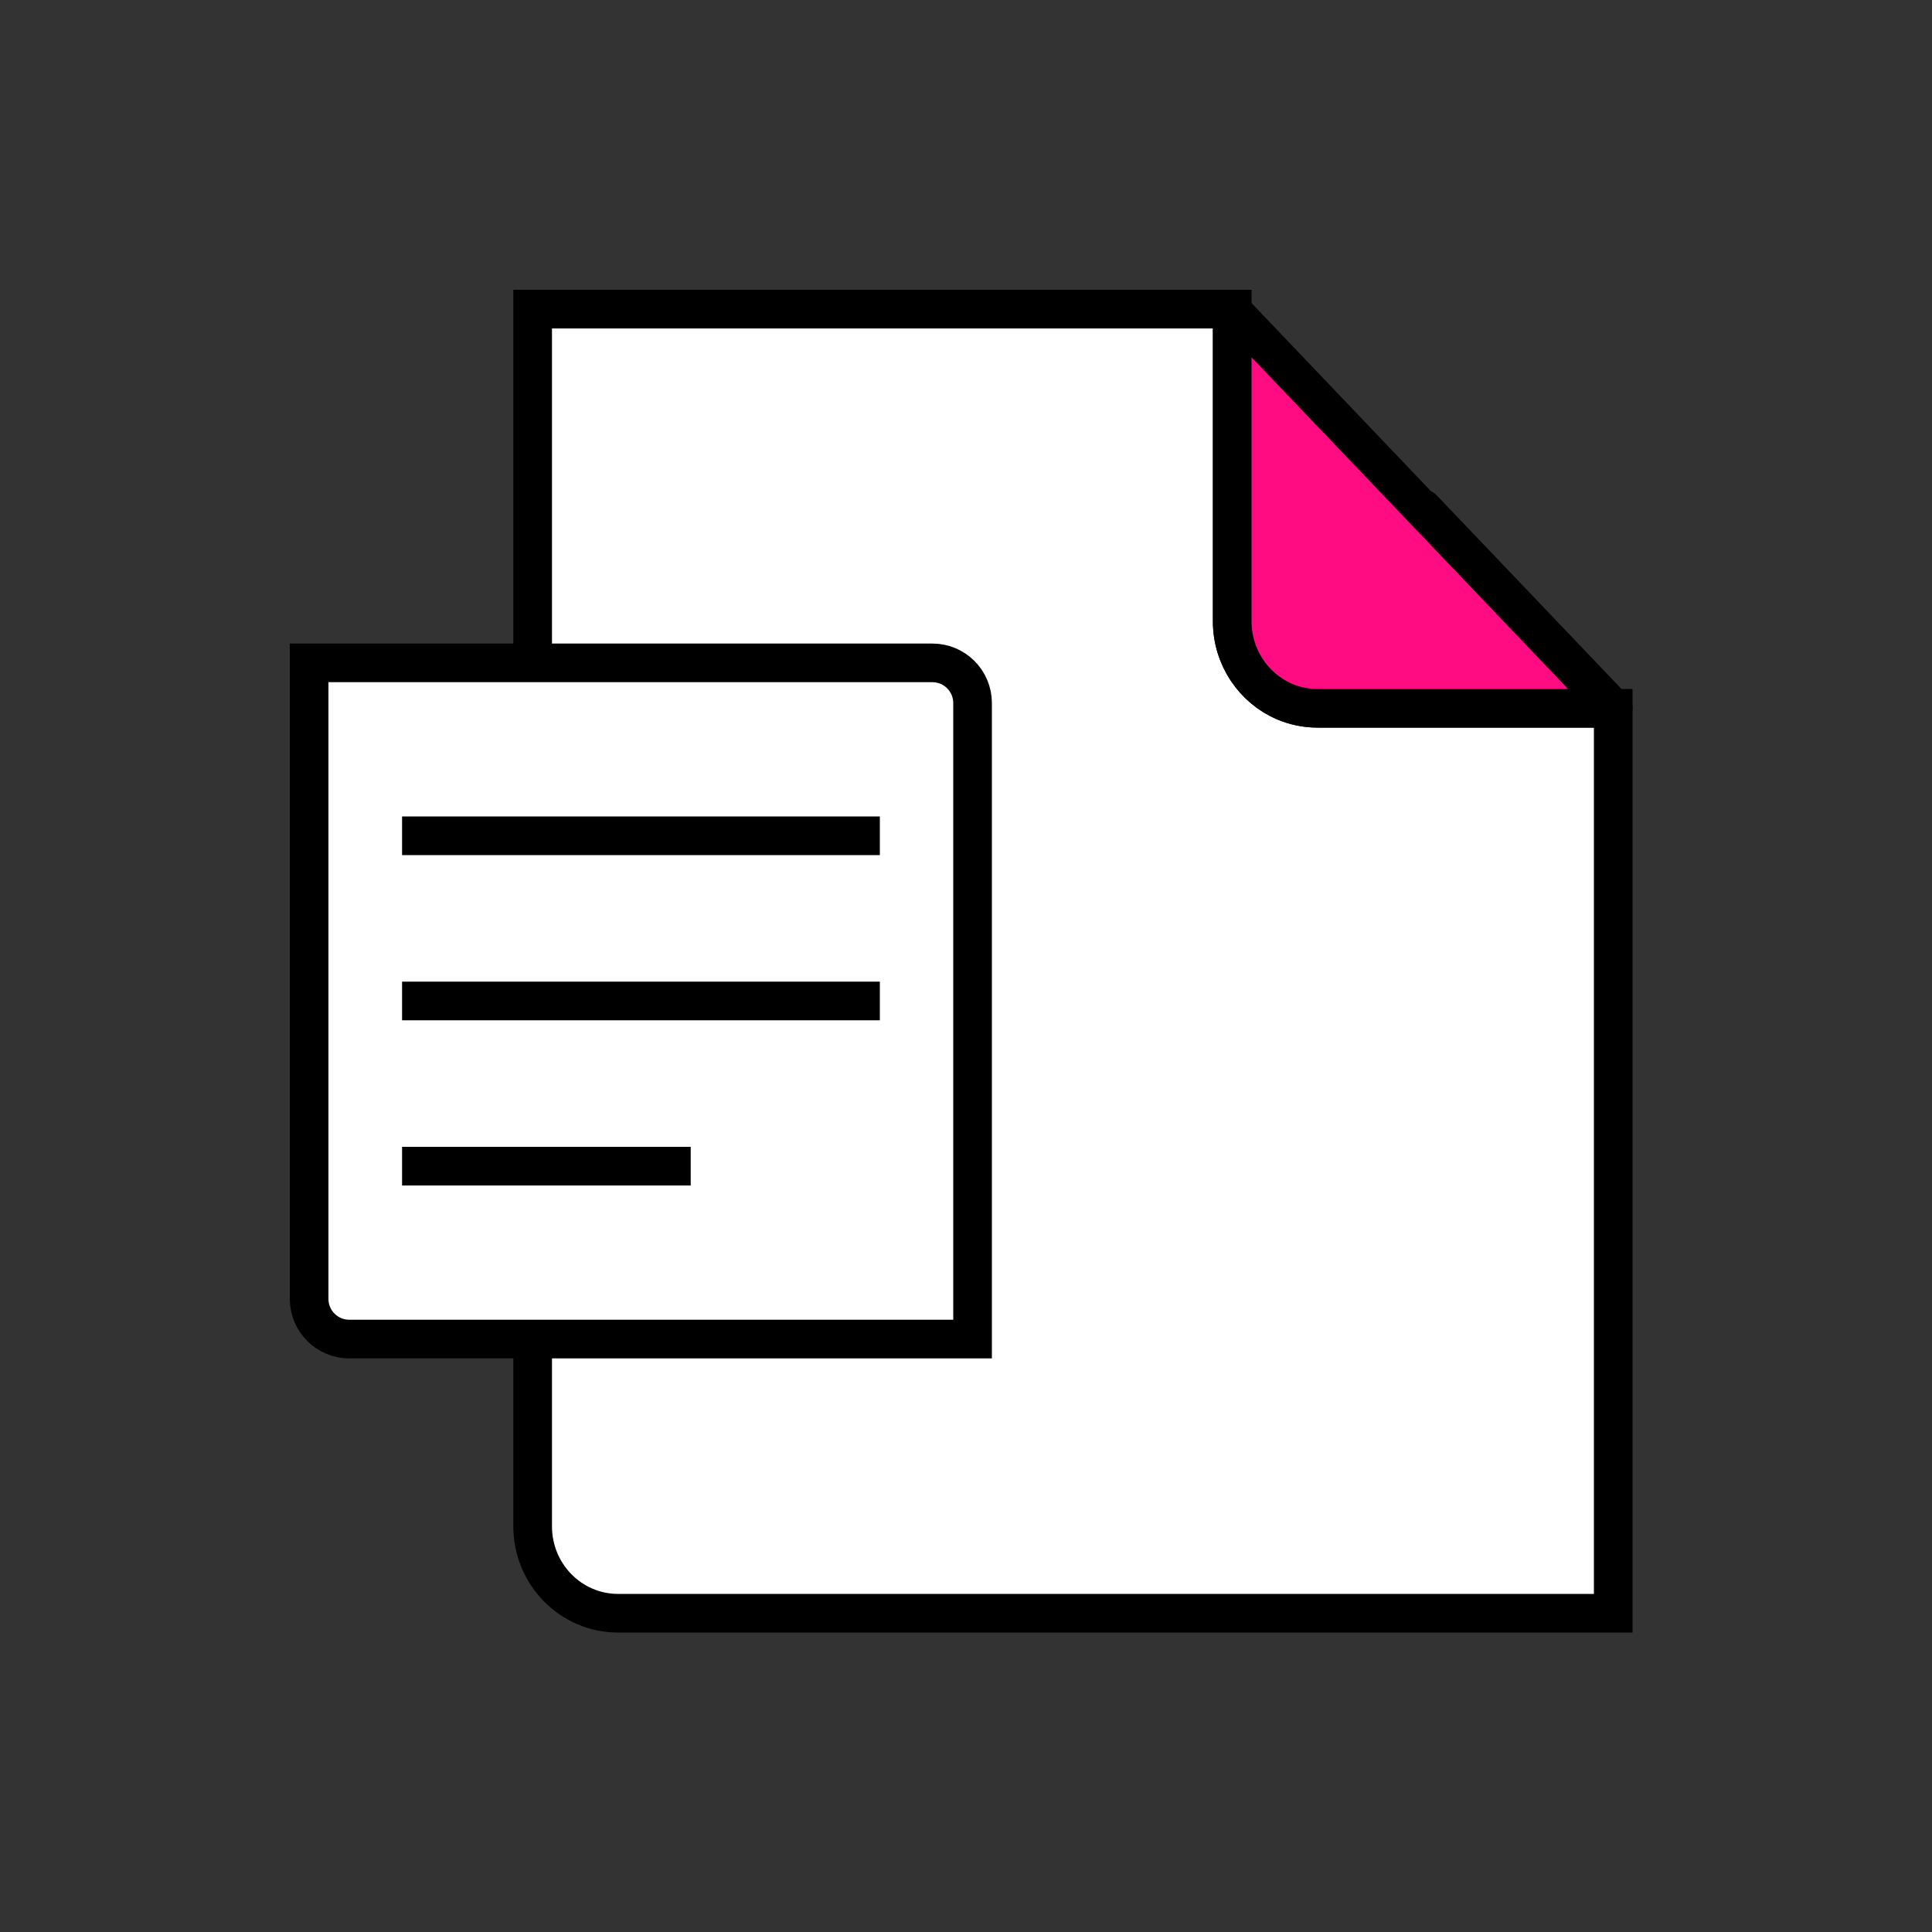 <?xml version="1.0" encoding="UTF-8"?>
<svg xmlns="http://www.w3.org/2000/svg" width="100" height="100" viewBox="0 0 100 100" fill="none">
  <rect x="0" y="0" width="100" height="100" fill="#333333" stroke="none"/>
  <g clip-path="url(#clip0_2_3977)">
    <path d="M63.779 32.16C63.779 34.02 64.889 35.62 66.479 36.31C64.899 35.63 63.779 34.03 63.779 32.16Z" stroke="black" stroke-width="2" stroke-linejoin="round"></path>
    <path d="M27.57 69.31V79C27.57 81.49 29.55 83.5 31.99 83.5H83.5V36.66H68.2C67.59 36.66 67.01 36.53 66.48 36.31C64.9 35.63 63.78 34.03 63.78 32.16V16H27.57V34.31" fill="white"></path>
    <path d="M27.57 69.31V79C27.57 81.49 29.55 83.5 31.99 83.5H83.5V36.66H68.2C67.59 36.66 67.01 36.53 66.48 36.31C64.9 35.63 63.78 34.03 63.78 32.16V16H27.57V34.31" stroke="black" stroke-width="2" stroke-miterlimit="10"></path>
    <path d="M63.779 32.16C63.779 34.02 64.889 35.62 66.479 36.31C67.009 36.54 67.589 36.66 68.199 36.66H83.499C83.499 36.66 63.799 16.01 63.779 16V32.16Z" fill="#FF0C83" stroke="black" stroke-width="2" stroke-linejoin="round"></path>
    <path d="M48.26 34.31H16V67.23C16 68.38 16.93 69.31 18.08 69.31H50.34V36.39C50.34 35.24 49.41 34.31 48.26 34.31Z" fill="white" stroke="black" stroke-width="2" stroke-miterlimit="10"></path>
    <path d="M20.811 43.26H45.541" stroke="black" stroke-width="2" stroke-miterlimit="10"></path>
    <path d="M20.811 51.81H45.541" stroke="black" stroke-width="2" stroke-miterlimit="10"></path>
    <path d="M20.811 60.36H35.751" stroke="black" stroke-width="2" stroke-miterlimit="10"></path>
  </g>
  <defs>
    <clipPath id="clip0_2_3977">
      <rect width="69.5" height="69.5" fill="white" transform="translate(15 15)"></rect>
    </clipPath>
  </defs>
</svg>
